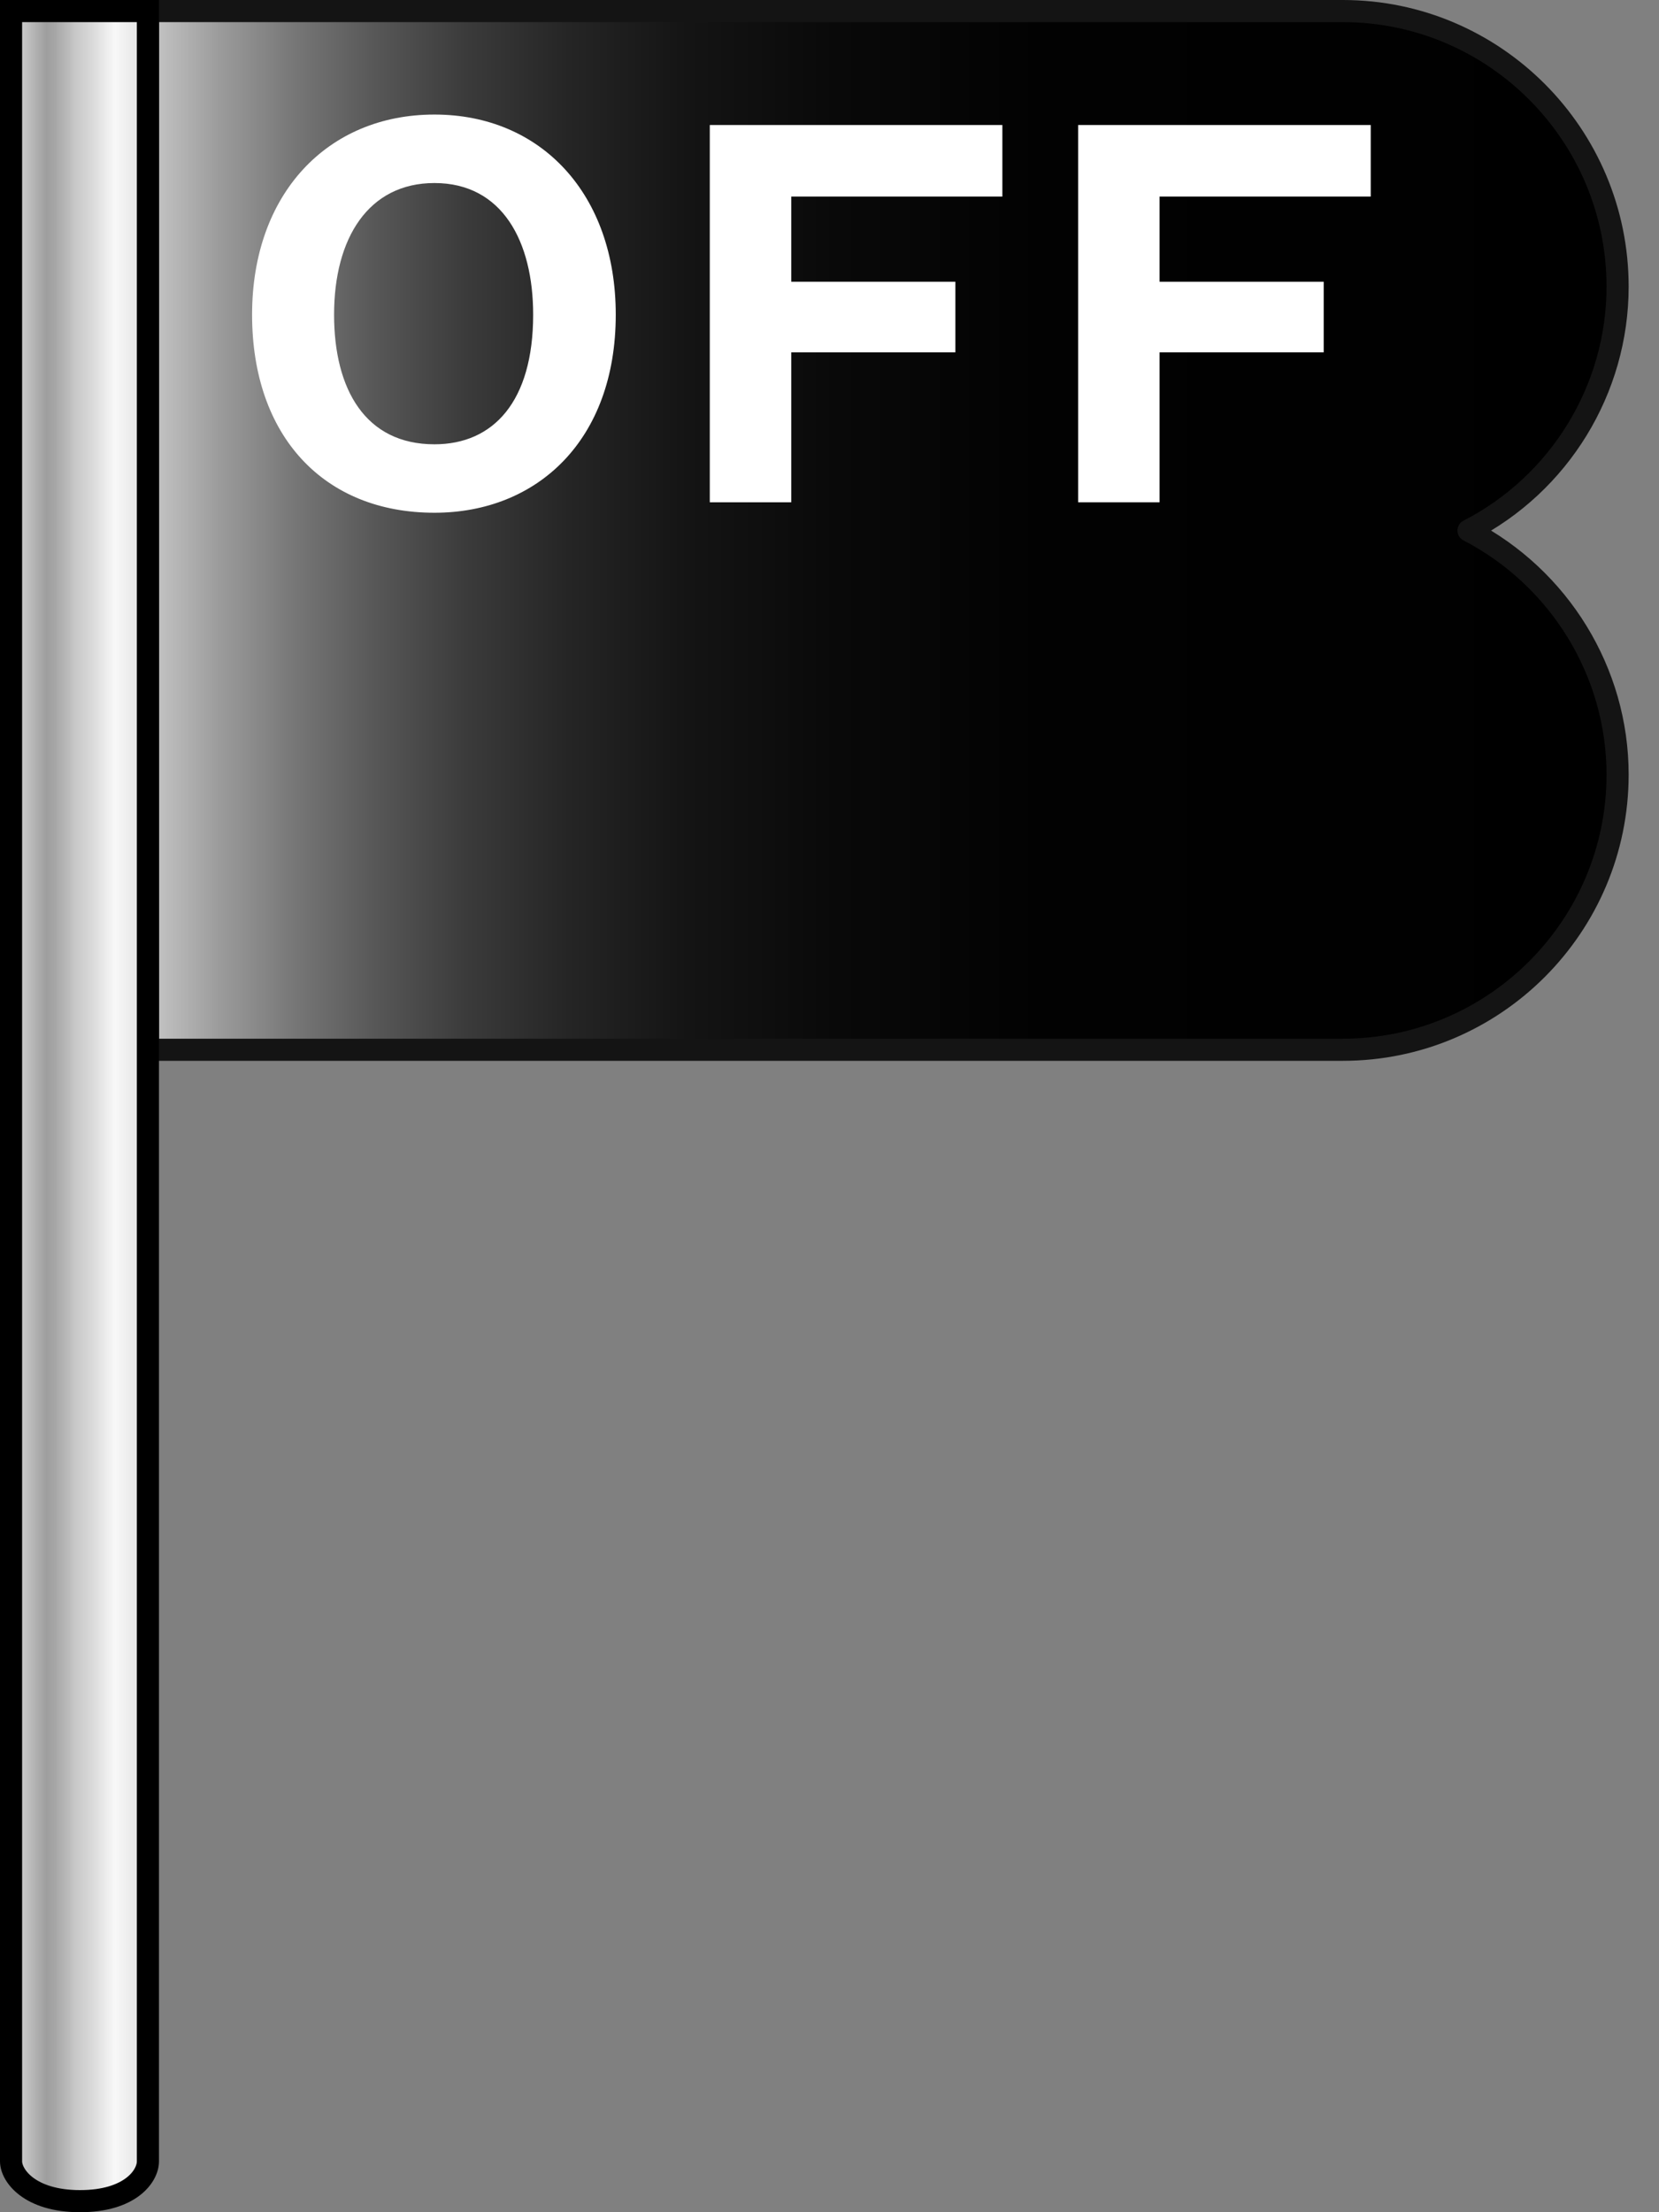 <?xml version="1.0" encoding="utf-8"?>
<!-- Generator: Adobe Illustrator 17.0.2, SVG Export Plug-In . SVG Version: 6.00 Build 0)  -->
<!DOCTYPE svg PUBLIC "-//W3C//DTD SVG 1.1//EN" "http://www.w3.org/Graphics/SVG/1.1/DTD/svg11.dtd">
<svg version="1.1" id="Layer_1" xmlns="http://www.w3.org/2000/svg" xmlns:xlink="http://www.w3.org/1999/xlink" x="0px" y="0px"
	 width="75px" height="100px" viewBox="0 0 75 100" enable-background="new 0 0 75 100" xml:space="preserve">
<rect x="0" y="0" width="75" height="100" fill="#808080" stroke="none"/>
<linearGradient id="SVGID_1_" gradientUnits="userSpaceOnUse" x1="501.687" y1="764.976" x2="568.128" y2="764.976" gradientTransform="matrix(1 0 0 1 -495 -741)">
	<stop  offset="0" style="stop-color:#C8C8C8"/>
	<stop  offset="0.004" style="stop-color:#C4C4C4"/>
	<stop  offset="0.049" style="stop-color:#9B9B9B"/>
	<stop  offset="0.099" style="stop-color:#777777"/>
	<stop  offset="0.155" style="stop-color:#575757"/>
	<stop  offset="0.216" style="stop-color:#3B3B3B"/>
	<stop  offset="0.286" style="stop-color:#252525"/>
	<stop  offset="0.367" style="stop-color:#141414"/>
	<stop  offset="0.468" style="stop-color:#090909"/>
	<stop  offset="0.609" style="stop-color:#020202"/>
	<stop  offset="1" style="stop-color:#000000"/>
</linearGradient>
<path fill="url(#SVGID_1_)" stroke="#141414" stroke-linecap="round" stroke-linejoin="round" stroke-miterlimit="10" d="
	M66.388,23.982c4.116-2.111,6.74-6.374,6.74-11.026c0-6.869-5.571-12.456-12.421-12.456H6.687v46.953h54.02
	c6.85,0,12.421-5.579,12.421-12.44C73.128,30.381,70.504,26.118,66.388,23.982z"/>
<linearGradient id="SVGID_2_" gradientUnits="userSpaceOnUse" x1="495.5" y1="791" x2="501.687" y2="791" gradientTransform="matrix(1 0 0 1 -495 -741)">
	<stop  offset="0" style="stop-color:#DDDDDD"/>
	<stop  offset="0.258" style="stop-color:#9E9E9E"/>
	<stop  offset="0.322" style="stop-color:#A6A6A6"/>
	<stop  offset="0.421" style="stop-color:#BBBBBB"/>
	<stop  offset="0.464" style="stop-color:#C7C7C7"/>
	<stop  offset="0.584" style="stop-color:#D8D8D8"/>
	<stop  offset="0.759" style="stop-color:#F8F8F8"/>
	<stop  offset="1" style="stop-color:#DDDDDD"/>
</linearGradient>
<path fill="url(#SVGID_2_)" stroke="#000000" stroke-miterlimit="10" d="M0.5,0.5v97.203c0,0.635,0.833,1.797,3.114,1.797
	c2.282,0,3.073-1.137,3.073-1.797V0.5H0.5z"/>
<g>
	<path fill="#FFFFFF" d="M19.64,5.178c-4.84,0-8.244,3.59-8.244,9.046c0,5.481,3.236,8.954,8.244,8.954
		c4.652,0,8.197-3.284,8.197-8.954C27.837,8.769,24.457,5.178,19.64,5.178z M19.64,20.084c-3.119,0-4.537-2.482-4.537-5.859
		c0-3.47,1.56-5.951,4.537-5.951c3.071,0,4.463,2.644,4.463,5.951C24.102,18.146,22.308,20.084,19.64,20.084z"/>
	<polygon fill="#FFFFFF" points="32.088,5.651 45.315,5.651 45.315,8.886 35.771,8.886 35.771,12.736 43.19,12.736 43.19,15.927 
		35.771,15.927 35.771,22.705 32.088,22.705 	"/>
	<polygon fill="#FFFFFF" points="48.74,5.651 61.968,5.651 61.968,8.886 52.422,8.886 52.422,12.736 59.842,12.736 59.842,15.927 
		52.422,15.927 52.422,22.705 48.74,22.705 	"/>
</g>
</svg>

